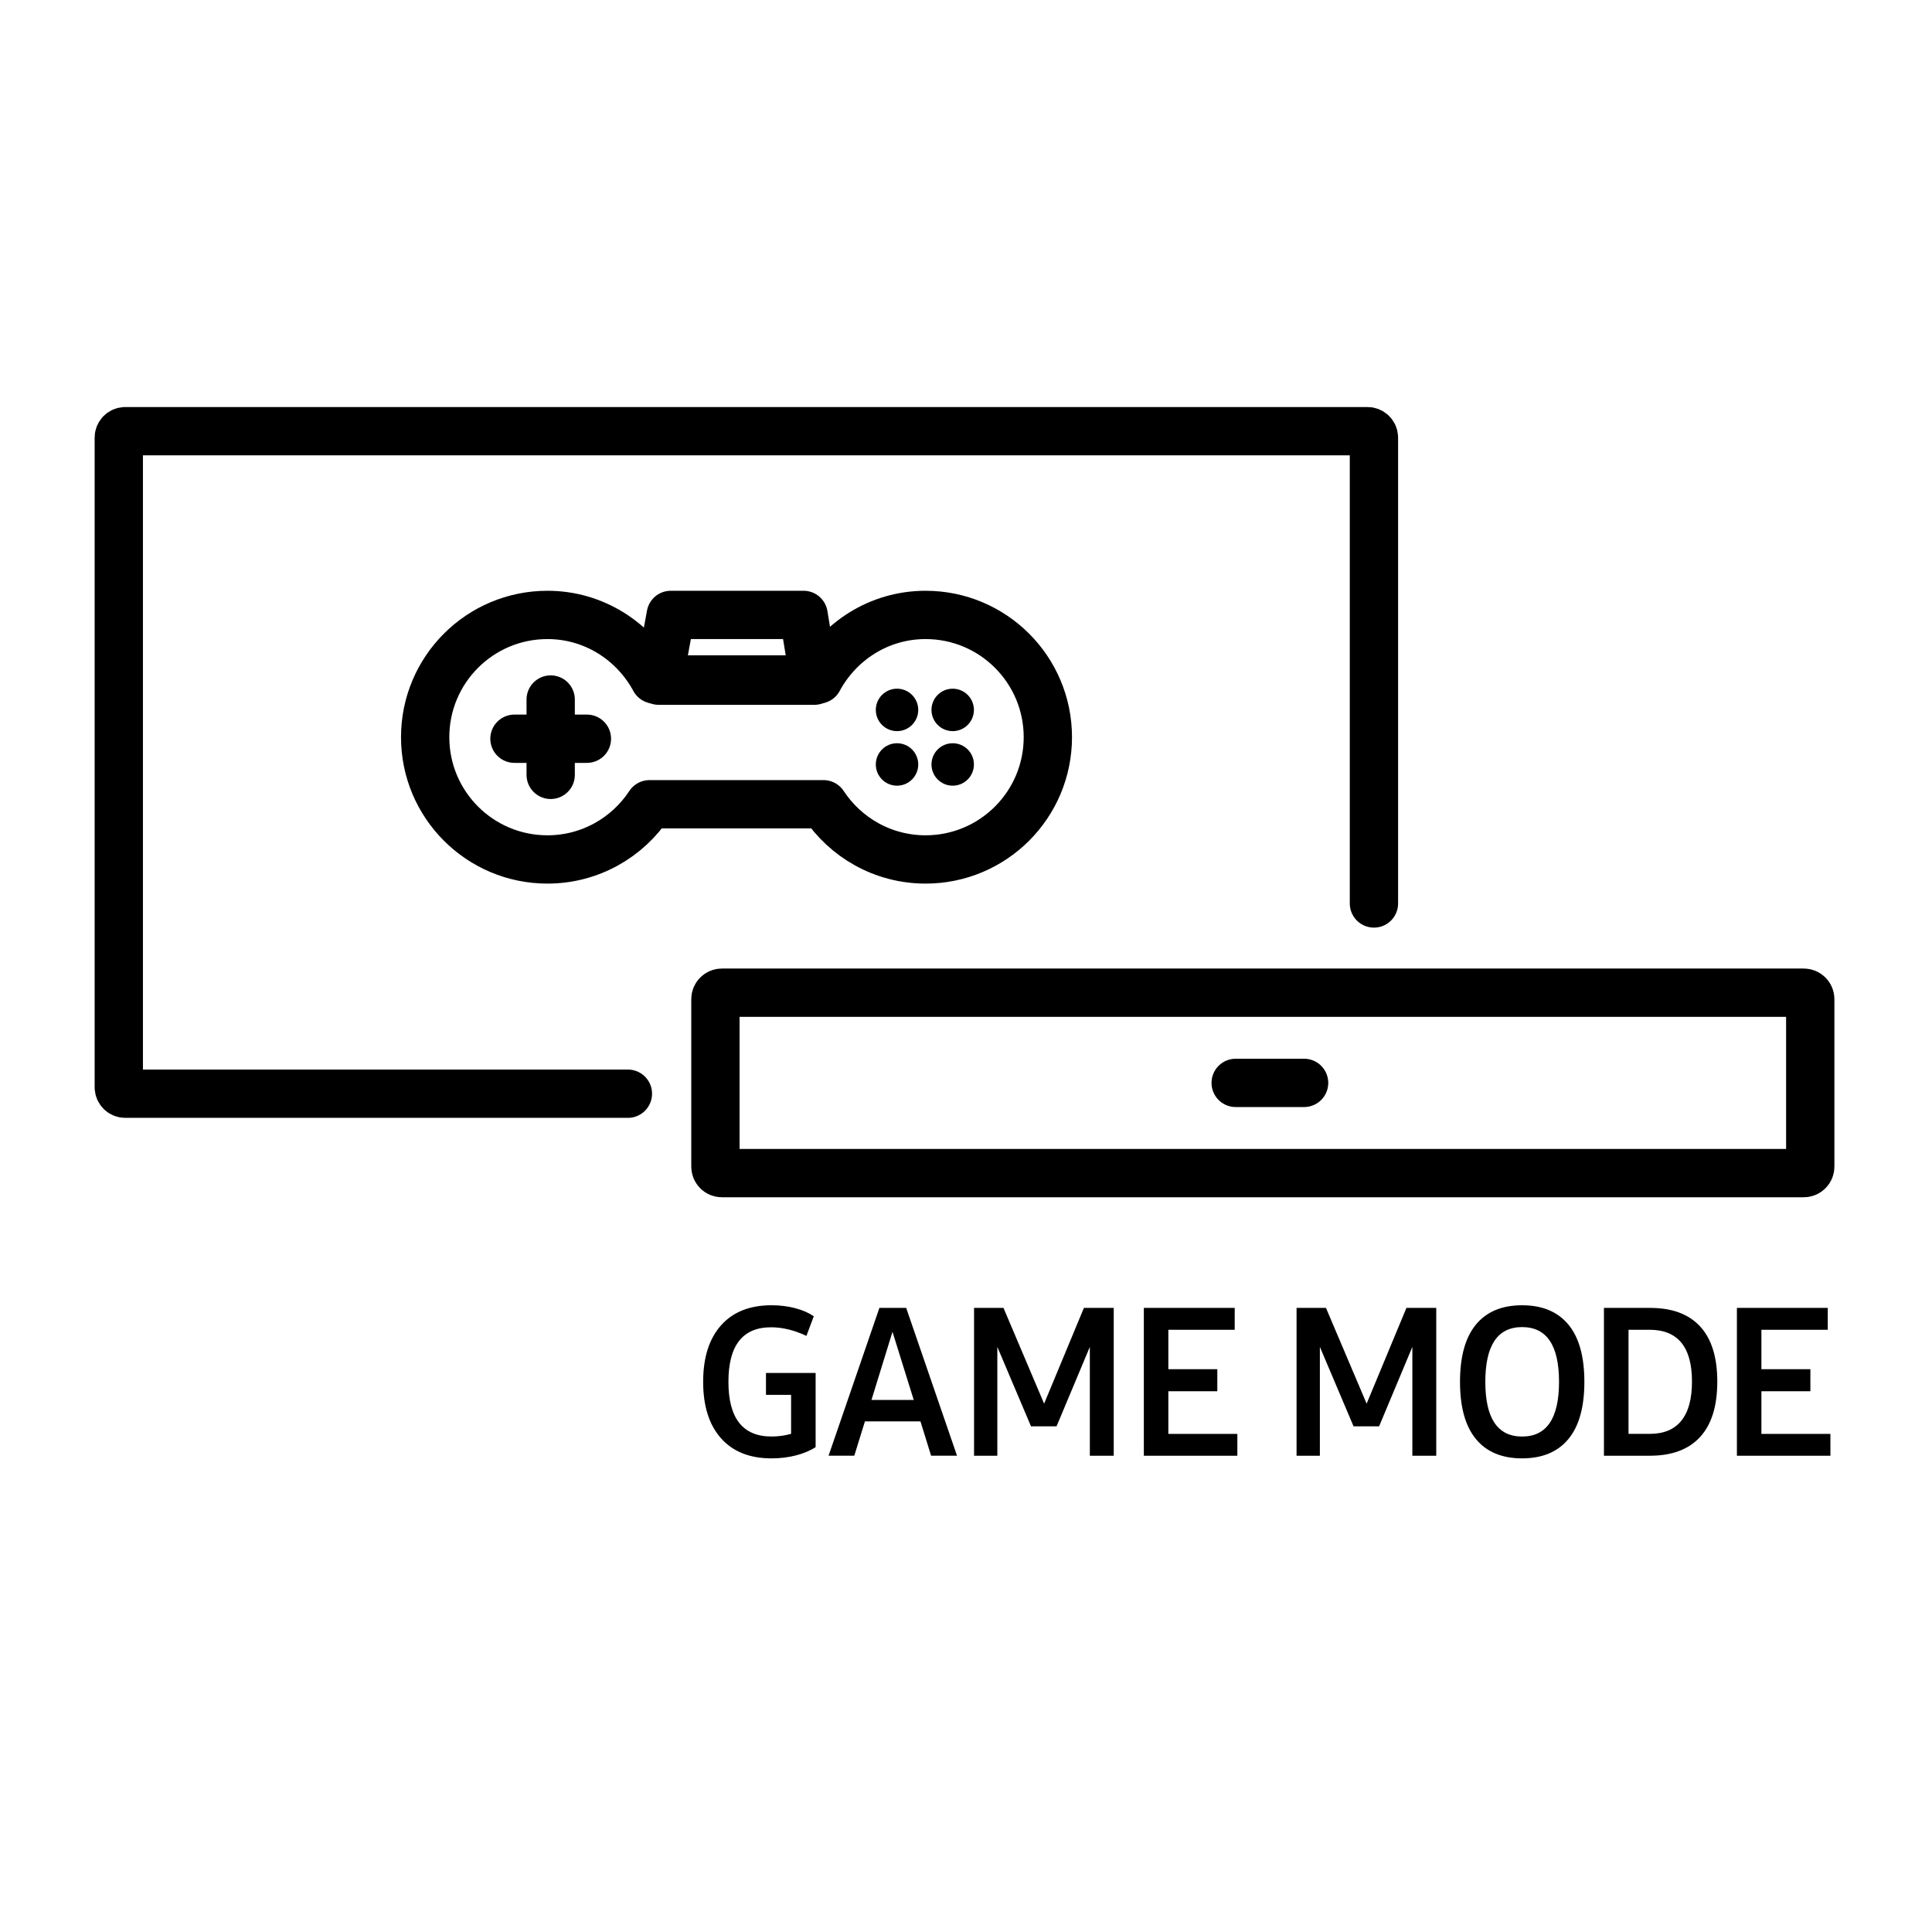 <?xml version="1.0" encoding="utf-8"?>
<!-- Generator: Adobe Illustrator 22.0.1, SVG Export Plug-In . SVG Version: 6.00 Build 0)  -->
<svg version="1.1" id="Graphic_Style" xmlns="http://www.w3.org/2000/svg" xmlns:xlink="http://www.w3.org/1999/xlink" x="0px"
	 y="0px" viewBox="0 0 60 60" style="enable-background:new 0 0 60 60;" xml:space="preserve">
<g>
	<path style="fill:none;stroke:#000000;stroke-width:1.5;stroke-linecap:round;stroke-linejoin:round;stroke-miterlimit:10;" d="
		M42.669,28.058"/>
	<path style="fill:none;stroke:#000000;stroke-width:1.5;stroke-linecap:round;stroke-linejoin:round;stroke-miterlimit:10;" d="
		M19.5,33.966"/>
	<path style="fill:none;stroke:#000000;stroke-width:1.5;stroke-linecap:round;stroke-linejoin:round;stroke-miterlimit:10;" d="
		M42.669,28.058"/>
	<path style="fill:none;stroke:#000000;stroke-width:1.5;stroke-linecap:round;stroke-linejoin:round;stroke-miterlimit:10;" d="
		M19.5,33.966"/>
	<g>
		<path style="fill:none;stroke:#000000;stroke-width:1.5;stroke-linecap:round;stroke-linejoin:round;stroke-miterlimit:10;" d="
			M42.669,28.058V13.591c0-0.11-0.09-0.2-0.2-0.2H3.889
			c-0.11,0-0.2,0.09-0.2,0.2v20.175c0,0.11,0.09,0.2,0.2,0.2H19.5"/>
	</g>
	<g>
		<path style="fill:none;stroke:#000000;stroke-width:1.5;stroke-linecap:round;stroke-linejoin:round;stroke-miterlimit:10;" d="
			M56.019,36.432H22.418c-0.11,0-0.2-0.09-0.2-0.2v-5.203
			c0-0.11,0.09-0.2,0.2-0.2h33.601c0.11,0,0.2,0.09,0.2,0.2v5.203
			C56.219,36.342,56.129,36.432,56.019,36.432z"/>
		
			<line style="fill:none;stroke:#000000;stroke-width:1.5;stroke-linecap:round;stroke-linejoin:round;stroke-miterlimit:10;" x1="38.375" y1="33.63" x2="40.5" y2="33.63"/>
	</g>
	<g>
		<g>
			
				<line style="fill:none;stroke:#000000;stroke-width:1.5;stroke-linecap:round;stroke-linejoin:round;stroke-miterlimit:10;" x1="15.977" y1="22.942" x2="18.227" y2="22.942"/>
			
				<line style="fill:none;stroke:#000000;stroke-width:1.5;stroke-linecap:round;stroke-linejoin:round;stroke-miterlimit:10;" x1="17.102" y1="21.724" x2="17.102" y2="24.064"/>
		</g>
		<circle style="stroke:#000000;stroke-width:0.3;stroke-miterlimit:10;" cx="27.858" cy="22.047" r="0.509"/>
		<circle style="stroke:#000000;stroke-width:0.3;stroke-miterlimit:10;" cx="29.587" cy="22.047" r="0.509"/>
		<circle style="stroke:#000000;stroke-width:0.3;stroke-miterlimit:10;" cx="27.858" cy="23.741" r="0.509"/>
		<circle style="stroke:#000000;stroke-width:0.3;stroke-miterlimit:10;" cx="29.587" cy="23.741" r="0.509"/>
		
			<polygon style="fill:none;stroke:#000000;stroke-width:1.5;stroke-linecap:round;stroke-linejoin:round;stroke-miterlimit:10;" points="
			20.456,21.139 20.831,19.097 24.956,19.097 25.29,21.139 		"/>
		<path style="fill:none;stroke:#000000;stroke-width:1.5;stroke-linecap:round;stroke-linejoin:round;stroke-miterlimit:10;" d="
			M28.745,19.097c-1.445,0-2.687,0.817-3.328,2.005h-5.088
			c-0.642-1.188-1.883-2.005-3.328-2.005c-2.097,0-3.797,1.7-3.797,3.797
			c0,2.097,1.7,3.797,3.797,3.797c1.327,0,2.491-0.683,3.17-1.714h5.404
			c0.679,1.031,1.843,1.714,3.17,1.714c2.097,0,3.797-1.7,3.797-3.797
			C32.542,20.797,30.842,19.097,28.745,19.097z"/>
	</g>
	<g>
		<path d="M25.33,42.64v2.302c-0.169,0.11-0.374,0.196-0.612,0.257
			c-0.239,0.062-0.491,0.092-0.757,0.092c-0.677,0-1.2-0.208-1.569-0.624
			c-0.37-0.416-0.555-1.001-0.555-1.753c0-0.753,0.185-1.337,0.555-1.754
			c0.37-0.416,0.893-0.624,1.569-0.624c0.258,0,0.501,0.029,0.729,0.089
			c0.229,0.059,0.423,0.144,0.583,0.253l-0.229,0.609
			c-0.38-0.178-0.746-0.267-1.097-0.267c-0.884,0-1.325,0.564-1.325,1.693
			c0,1.133,0.446,1.699,1.338,1.699c0.207,0,0.41-0.027,0.608-0.083v-1.211h-0.78
			v-0.679H25.33z"/>
		<path d="M28.586,44.143h-1.725l-0.33,1.065h-0.799l1.579-4.591h0.831l1.579,4.591
			h-0.805L28.586,44.143z M28.377,43.477l-0.66-2.117l-0.653,2.117H28.377z"/>
		<path d="M34.588,40.618v4.591h-0.742v-3.38L32.812,44.296h-0.793l-1.046-2.467v3.38
			h-0.723v-4.591h0.914l1.262,2.974l1.236-2.974H34.588z"/>
		<path d="M38.427,44.53v0.679h-2.904v-4.591h2.822v0.679h-2.061v1.224h1.521v0.685
			h-1.521v1.325H38.427z"/>
		<path d="M44.604,40.618v4.591h-0.742v-3.38l-1.033,2.467h-0.793l-1.046-2.467v3.38
			H40.266v-4.591h0.913l1.263,2.974l1.236-2.974H44.604z"/>
		<path d="M45.837,44.692c-0.33-0.399-0.495-0.992-0.495-1.778
			c0-0.787,0.165-1.38,0.495-1.779c0.329-0.399,0.807-0.599,1.433-0.599
			s1.104,0.199,1.437,0.599c0.331,0.399,0.497,0.992,0.497,1.779
			c0,0.786-0.166,1.379-0.497,1.778c-0.332,0.399-0.811,0.599-1.437,0.599
			S46.166,45.091,45.837,44.692z M48.417,42.914c0-1.134-0.383-1.7-1.147-1.7
			c-0.761,0-1.142,0.566-1.142,1.7c0,1.133,0.381,1.699,1.142,1.699
			C48.034,44.613,48.417,44.047,48.417,42.914z"/>
		<path d="M52.8,41.195c0.354,0.385,0.532,0.955,0.532,1.712
			c0,0.761-0.179,1.335-0.536,1.722c-0.356,0.387-0.876,0.58-1.557,0.58H49.812
			v-4.591h1.434C51.927,40.618,52.444,40.81,52.8,41.195z M52.216,44.121
			c0.22-0.272,0.33-0.677,0.33-1.214c0-1.073-0.439-1.61-1.319-1.61h-0.652
			v3.233h0.659C51.669,44.53,51.996,44.394,52.216,44.121z"/>
		<path d="M56.845,44.53v0.679h-2.904v-4.591h2.822v0.679h-2.061v1.224h1.521v0.685
			h-1.521v1.325H56.845z"/>
	</g>
</g>
</svg>
